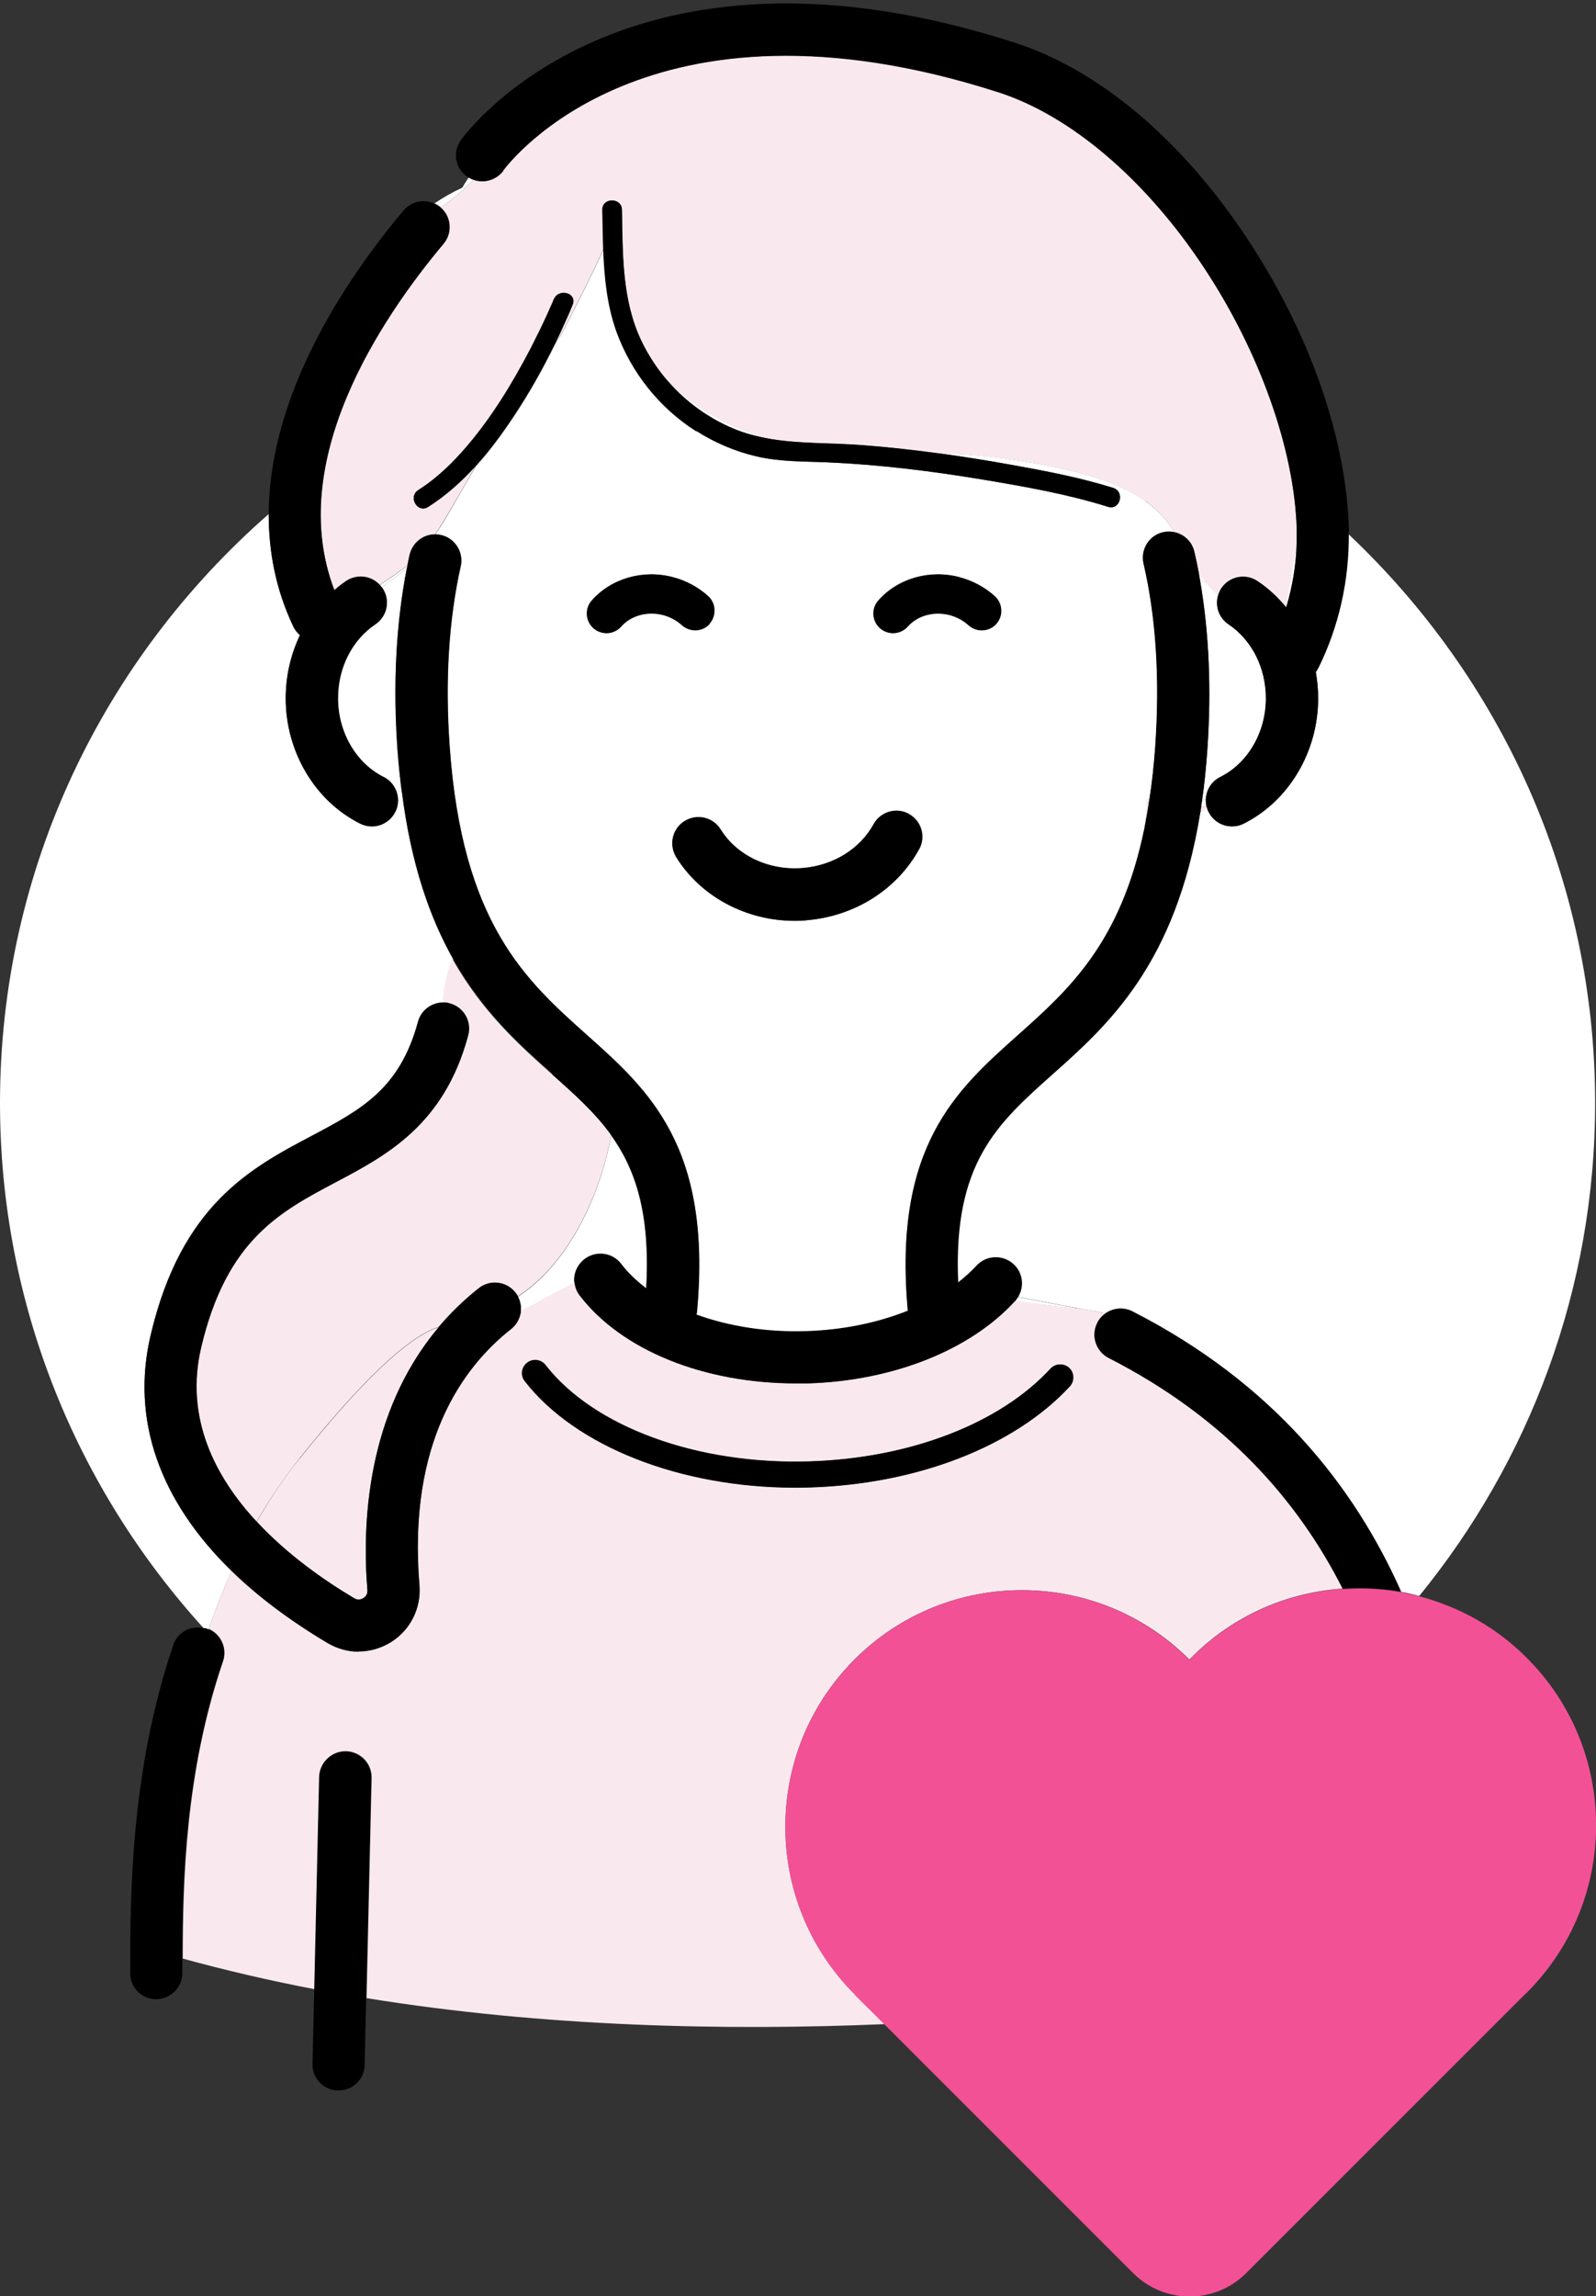 <?xml version="1.0" encoding="UTF-8"?><svg id="_イヤー_6" xmlns="http://www.w3.org/2000/svg" viewBox="0 0 75.02 107.91"><rect x="0" y="0" width="75.02" height="107.91" fill="#333333" stroke="none"/><defs><style>.cls-1{fill:#f9e9ee;}.cls-2{fill:#f35195;}.cls-3{fill:#fff;}</style></defs><path class="cls-3" d="M56.35,26.93c.02,.12,.04,.24,.06,.36,.08,.02,.17,.05,.27,.07-.12-.14-.23-.29-.33-.44Z"/><path class="cls-3" d="M9.71,76.54s.06,.03,.09,.04c.32-.92,.68-1.84,1.09-2.75-3.4-3.31-4.74-7.12-3.81-11.08,1.44-6.12,4.69-7.85,7.57-9.37,2.31-1.23,4.14-2.19,5-5.37,.15-.55,.65-.9,1.19-.9,.05-.61,.17-1.36,.46-2.03-1.09-1.93-1.98-4.43-2.41-7.86l-.29-.11c.15,.32,.16,.71-.02,1.05-.22,.43-.65,.68-1.1,.68-.18,0-.37-.04-.55-.13-2.12-1.07-3.5-3.38-3.5-5.89,0-1.06,.24-2.07,.67-2.97-.13-.11-.25-.25-.32-.42-.82-1.75-1.15-3.52-1.15-5.27C4.88,30.94,0,40.82,0,51.84,0,61.32,3.62,69.97,9.57,76.52c.04,0,.09,0,.13,.02Z"/><path class="cls-3" d="M60.46,28.54c.3-1,.47-2.03,.49-3.07-.16,1.04-.36,2.07-.52,3.04l.03,.03Z"/><path class="cls-3" d="M61.85,31.59c.07,.4,.11,.81,.11,1.23,0,2.51-1.37,4.83-3.5,5.89-.18,.09-.36,.13-.55,.13-.45,0-.88-.25-1.1-.68-.03-.07-.06-.13-.08-.2-.11,.07-.22,.15-.33,.23-1.15,7.12-4.33,9.97-6.95,12.3-2.59,2.31-4.67,4.16-4.43,9.74l.04,.02c.3-.24,.58-.49,.83-.76,.46-.5,1.23-.54,1.73-.08,.44,.4,.52,1.05,.22,1.54l3.16,.6c.34,.05,.67,.1,.97,.17,.36-.24,.83-.29,1.24-.08,6.61,3.37,10.42,8.2,12.63,13.17,.29,.05,.58,.12,.87,.2,5.17-6.34,8.27-14.4,8.27-23.17,0-10.52-4.46-20.01-11.61-26.75,.02,2.18-.46,4.36-1.43,6.32-.03,.07-.07,.13-.12,.19Z"/><path class="cls-3" d="M29.19,59.41c.32,.42,.72,.8,1.18,1.15,.2-3.5-.49-5.58-1.64-7.19-.58,3.09-2.12,6.09-4.39,7.58,.12,.22,.16,.46,.13,.7,.73-.39,1.49-.8,2.13-1.14l.16-.08c.08-.04,.16-.08,.23-.12-.05-.41,.11-.84,.47-1.11,.54-.41,1.31-.31,1.72,.23Z"/><path class="cls-3" d="M19.15,26.58c-.41,.33-.86,.62-1.3,.92,.03,.04,.06,.07,.09,.11l1.18-.89s.02-.09,.03-.14Z"/><path class="cls-3" d="M56.45,37.93c.09,0,.18-.02,.26-.03-.03-.12-.04-.24-.03-.36-.07,.04-.13,.07-.19,.11-.01,.1-.03,.19-.04,.29Z"/><path class="cls-1" d="M22,48.66c-1.13,4.21-3.84,5.64-6.22,6.9-2.64,1.4-5.14,2.72-6.33,7.76-.78,3.31,.64,6.08,2.61,8.2,.59-1.03,1.26-2.02,2.01-2.97,3.53-4.41,5.47-5.86,6.54-6.18,.54-.64,1.17-1.26,1.89-1.83,.53-.42,1.3-.33,1.72,.2,.05,.06,.09,.12,.12,.19,2.27-1.49,3.81-4.49,4.39-7.58-.76-1.06-1.73-1.93-2.78-2.86-1.54-1.37-3.27-2.92-4.68-5.41-.3,.66-.42,1.41-.46,2.03,.1,0,.21,0,.31,.04,.65,.18,1.04,.85,.86,1.5Z"/><path class="cls-3" d="M53.82,23.53c-1.84-1.26-4.51-1.67-6.67-1.99-1.02-.15-2.04-.21-3.06-.24,1.14,.16,2.28,.34,3.42,.54,1.61,.29,3.25,.6,4.82,1.09,.56,.18,.32,1.06-.24,.89-1.91-.6-3.91-.95-5.88-1.28-2.41-.4-4.85-.71-7.29-.81-1.13-.05-2.24-.02-3.35-.28-1-.23-1.96-.64-2.82-1.19-1.73-1.1-3.06-2.76-3.75-4.69-.45-1.23-.57-2.56-.62-3.88-.56,1.25-1.23,2.55-1.85,3.76-.14,.26-.29,.51-.45,.75-.57,1.16-1.21,2.3-1.93,3.38-.54,.81-1.12,1.61-1.78,2.33-.39,.67-.78,1.34-1.17,2.02-.24,.41-.48,.81-.74,1.2,.09,0,.18,0,.27,.03,.66,.15,1.08,.8,.93,1.46-.56,2.5-.74,5.35-.52,8.46,.59,8.34,3.58,11.01,6.47,13.59,2.88,2.57,5.86,5.23,5.16,12.95,0,.06-.02,.12-.03,.18,1.51,.55,3.3,.84,5.16,.78,1.71-.05,3.36-.39,4.78-.96-.7-7.72,2.28-10.37,5.16-12.94,2.39-2.13,4.85-4.33,5.96-9.73,.06-.48,.11-.96,.13-1.44,.04,.02,.07,.03,.11,.05,.11-.76,.2-1.58,.27-2.46,.22-3.17,.04-6.06-.55-8.6-.15-.66,.26-1.32,.92-1.47,.18-.04,.37-.04,.54,0-.35-.54-.77-1.06-1.39-1.48Zm-24.63,5.91c-.18,.21-.44,.31-.69,.31-.22,0-.43-.08-.61-.23-.38-.33-.42-.92-.08-1.3,.91-1.04,2.41-1.47,3.81-1.1,.62,.16,1.2,.47,1.66,.89,.38,.34,.4,.92,.06,1.3-.34,.38-.92,.4-1.3,.06-.25-.22-.56-.39-.89-.48-.74-.19-1.51,.02-1.97,.54Zm14.01,10.48c-1.04,1.88-3,3.12-5.24,3.32-.2,.02-.4,.03-.6,.03-2.28,0-4.43-1.13-5.57-3-.35-.58-.18-1.33,.4-1.69s1.33-.18,1.69,.4c.77,1.24,2.29,1.95,3.88,1.81,1.43-.13,2.67-.9,3.31-2.06,.33-.59,1.07-.81,1.66-.48,.59,.33,.81,1.07,.48,1.66Zm3.62-10.6c-.34,.38-.92,.4-1.3,.06-.25-.22-.56-.39-.89-.48-.74-.19-1.51,.02-1.97,.54-.18,.21-.44,.31-.69,.31-.22,0-.43-.08-.61-.23-.38-.33-.42-.92-.08-1.3,.91-1.04,2.41-1.47,3.81-1.1,.62,.16,1.2,.47,1.66,.89,.38,.34,.4,.92,.06,1.3Z"/><path class="cls-3" d="M45.07,60.26l-.04-.02v.04l.04-.03Z"/><path class="cls-3" d="M20.71,9.75c.58-.39,1.09-.83,1.56-1.3-.08-.03-.16-.06-.24-.11-.2,.3-.3,.48-.3,.48-.48,.22-.91,.47-1.31,.74,.09,.04,.18,.09,.26,.16,0,0,.01,.01,.02,.02Z"/><path class="cls-3" d="M51.01,61.56l-3.16-.6c-.04,.06-.08,.12-.13,.18,1.12,.18,2.28,.28,3.29,.43Z"/><path class="cls-3" d="M19.12,26.72l-1.18,.89s.02,.02,.03,.03c.38,.56,.23,1.32-.33,1.7-1.1,.74-1.76,2.04-1.76,3.48,0,1.6,.84,3.05,2.15,3.7,.26,.13,.45,.34,.56,.59l.29,.11c-.08-.63-.15-1.28-.2-1.97-.22-3.09-.06-5.96,.44-8.54Z"/><path class="cls-3" d="M34.22,20.03c.58,.27,1.18,.44,1.79,.56-.78-.23-1.56-.54-2.32-.97-.13-.07-.27-.15-.4-.23-.72-.44-1.39-.98-1.98-1.58,.79,.94,1.78,1.7,2.91,2.22Z"/><path class="cls-3" d="M56.41,27.29c.42,2.43,.54,5.1,.34,7.96-.06,.84-.14,1.64-.25,2.39,.06-.03,.13-.07,.19-.11,.03-.42,.27-.81,.67-1.01,1.3-.65,2.15-2.11,2.15-3.7,0-1.44-.66-2.74-1.76-3.48-.46-.31-.64-.87-.48-1.38-.22-.19-.41-.39-.59-.6-.1-.03-.19-.05-.27-.07Z"/><path class="cls-1" d="M56.41,38.2c.11-.08,.22-.16,.33-.23,0-.02-.01-.05-.02-.07-.09,.01-.18,.02-.26,.03-.01,.09-.03,.18-.04,.27Z"/><path class="cls-1" d="M19.25,26.09c.13-.57,.63-.95,1.19-.95,.26-.39,.5-.8,.74-1.2,.39-.67,.78-1.34,1.17-2.02-.66,.73-1.39,1.38-2.22,1.91-.5,.32-.96-.48-.46-.79,.88-.56,1.63-1.29,2.3-2.08,1.18-1.38,2.13-2.94,2.96-4.54,.3-.57,.58-1.15,.84-1.73,.08-.17,.15-.34,.22-.51v-.02l.02-.04,.02-.04c.22-.54,1.11-.3,.89,.24-.13,.33-.28,.66-.43,.99-.14,.3-.29,.61-.43,.91,.16-.24,.31-.49,.45-.75,.62-1.21,1.29-2.51,1.85-3.76-.02-.62-.03-1.24-.04-1.84,0-.59,.91-.59,.92,0,.03,2.07,0,4.26,.92,6.17,.31,.64,.7,1.24,1.15,1.78,.6,.6,1.26,1.14,1.98,1.58,.13,.08,.27,.16,.4,.23,.76,.43,1.53,.74,2.32,.97,1.48,.28,3.02,.21,4.54,.33,1.18,.09,2.36,.22,3.54,.38,1.02,.03,2.04,.09,3.06,.24,2.15,.31,4.83,.73,6.67,1.99,.62,.42,1.04,.94,1.39,1.48,.45,.1,.82,.44,.93,.92,.08,.33,.14,.66,.21,1,.1,.15,.21,.3,.33,.44,.17,.21,.37,.41,.59,.6,.03-.11,.08-.22,.15-.32,.38-.56,1.14-.71,1.7-.33,.5,.34,.94,.74,1.32,1.2,.16-.97,.36-2,.52-3.04,0-.21,0-.42,0-.62-.12-3.74-1.75-8.33-4.36-12.28-2.74-4.14-6.26-7.14-9.65-8.24C30.47-.96,23.92,7.65,23.65,8.02c-.32,.44-.88,.6-1.38,.43-.47,.47-.98,.91-1.56,1.3,.5,.44,.56,1.19,.13,1.7-2.96,3.53-7.45,10.23-5.13,16.28,.18-.15,.36-.3,.56-.43,.51-.34,1.18-.25,1.58,.19,.43-.3,.89-.59,1.3-.92,.03-.16,.06-.33,.1-.49Z"/><path class="cls-1" d="M53.79,38.94c.09-.44,.17-.91,.24-1.39-.04-.02-.07-.03-.11-.05-.03,.48-.07,.96-.13,1.44Z"/><path class="cls-1" d="M40.17,93.72h0c-4.34-4.34-4.34-11.39,0-15.73h0c4.34-4.34,11.39-4.34,15.73,0h.01s.07-.07,.11-.11h0c1.97-1.97,4.5-3.04,7.09-3.22-2.09-4.13-5.48-8.03-11-10.84-.6-.31-.84-1.05-.53-1.65,.1-.19,.24-.34,.41-.45-.3-.06-.63-.12-.97-.17-1.01-.14-2.17-.24-3.29-.43h-.01c-2.1,2.32-5.74,3.77-9.75,3.89-.18,0-.36,0-.55,0-4.33,0-8.19-1.56-10.17-4.13-.14-.18-.22-.4-.24-.61-.07,.04-.15,.08-.23,.12l-.16,.08c-.64,.34-1.41,.75-2.13,1.14-.03,.32-.19,.62-.46,.83-2.27,1.79-4.87,5.34-4.31,12.05,.09,1.07-.42,2.09-1.33,2.66-.47,.29-.99,.44-1.52,.44s-1.01-.14-1.47-.41c-1.77-1.05-3.27-2.18-4.5-3.38-.41,.91-.77,1.83-1.09,2.75,.58,.25,.88,.91,.68,1.51-1.79,5.24-1.89,10.38-1.9,13.99,2.04,.56,4.11,1.04,6.2,1.44l.23-9.99c.02-.67,.56-1.2,1.22-1.2h.03c.68,.02,1.21,.58,1.2,1.25l-.24,10.36c8.34,1.35,16.85,1.54,24.4,1.22l-1.44-1.44h-.01Zm-15.38-29.68c.27-.21,.65-.16,.86,.11,2.26,2.91,7.12,4.69,12.38,4.53,4.73-.14,8.98-1.77,11.36-4.36,.23-.25,.62-.26,.87-.04,.25,.23,.26,.62,.04,.87-2.61,2.83-7.18,4.6-12.23,4.75-.23,0-.45,.01-.67,.01-5.38,0-10.32-1.93-12.71-5.01-.21-.27-.16-.65,.11-.86Z"/><path class="cls-1" d="M14.08,68.55c-.76,.94-1.42,1.94-2.01,2.97,1.45,1.56,3.19,2.77,4.57,3.59,.2,.12,.36,.05,.44,0,.08-.05,.21-.17,.19-.38-.25-3.04-.06-8.31,3.35-12.35-1.07,.32-3.01,1.77-6.54,6.18Z"/><path d="M9.79,76.58s-.06-.03-.09-.04c-.04-.02-.09,0-.13-.02-.6-.13-1.22,.18-1.42,.78-2.03,5.95-2.03,11.89-2.03,15.44,0,.68,.55,1.22,1.22,1.22s1.23-.55,1.23-1.22c0-.21,0-.43,0-.66,0-3.6,.11-8.75,1.9-13.99,.21-.61-.09-1.26-.68-1.51Z"/><path d="M51.58,62.17c-.31,.6-.07,1.34,.53,1.65,5.52,2.82,8.91,6.72,11,10.84,.92-.06,1.84-.02,2.75,.14-2.21-4.97-6.03-9.8-12.63-13.17-.41-.21-.89-.16-1.24,.08-.17,.11-.31,.26-.41,.45Z"/><path d="M16.25,82.33h-.03c-.66,0-1.21,.53-1.22,1.2l-.23,9.99-.08,3.48c-.02,.68,.52,1.24,1.2,1.25h.03c.66,0,1.21-.53,1.22-1.2l.07-3.11,.24-10.36c.02-.68-.52-1.24-1.2-1.25Z"/><path d="M14.1,29.85c-.43,.9-.67,1.91-.67,2.97,0,2.51,1.37,4.83,3.5,5.89,.18,.09,.36,.13,.55,.13,.45,0,.88-.25,1.1-.68,.17-.34,.16-.73,.02-1.05-.11-.25-.3-.46-.56-.59-1.3-.65-2.15-2.11-2.15-3.7,0-1.44,.66-2.74,1.76-3.48,.56-.38,.71-1.14,.33-1.7,0-.01-.02-.02-.03-.03-.03-.04-.06-.08-.09-.11-.4-.44-1.07-.53-1.58-.19-.2,.13-.38,.28-.56,.43-2.32-6.05,2.17-12.75,5.13-16.28,.43-.51,.37-1.27-.13-1.7,0,0-.01-.01-.02-.02-.08-.07-.17-.12-.26-.16-.49-.24-1.1-.13-1.47,.31-2.64,3.14-6.32,8.56-6.34,14.27,0,1.75,.32,3.53,1.15,5.27,.08,.17,.19,.31,.32,.42Z"/><path d="M23.65,8.02c.27-.37,6.82-8.99,23.29-3.69,3.39,1.09,6.91,4.09,9.65,8.24,2.62,3.95,4.25,8.54,4.36,12.28,0,.21,0,.42,0,.62-.02,1.04-.19,2.07-.49,3.07l-.03-.03c-.38-.46-.82-.87-1.32-1.2-.56-.38-1.32-.23-1.7,.33-.07,.1-.11,.21-.15,.32-.16,.5,.02,1.07,.48,1.38,1.1,.74,1.76,2.04,1.76,3.48,0,1.6-.84,3.05-2.15,3.7-.4,.2-.64,.59-.67,1.01,0,.12,0,.24,.03,.36,0,.02,.01,.05,.02,.07,.02,.07,.04,.13,.08,.2,.21,.43,.65,.68,1.1,.68,.18,0,.37-.04,.55-.13,2.12-1.07,3.5-3.38,3.5-5.89,0-.42-.04-.83-.11-1.23,.04-.06,.08-.12,.12-.19,.97-1.96,1.45-4.13,1.43-6.32,0-.1,.01-.21,0-.31-.13-4.23-1.87-9.17-4.77-13.55-3.09-4.67-6.97-7.94-10.95-9.22C29.44-3.87,21.97,6.16,21.66,6.59c-.39,.55-.27,1.31,.28,1.7,.03,.02,.07,.04,.1,.06,.08,.05,.15,.08,.24,.11,.49,.16,1.05,0,1.38-.43Z"/><path d="M25.96,50.5c1.05,.94,2.02,1.8,2.78,2.86,1.15,1.61,1.84,3.69,1.64,7.19-.46-.35-.86-.73-1.18-1.15-.41-.54-1.18-.64-1.72-.23-.35,.27-.51,.7-.47,1.11,.02,.21,.1,.43,.24,.61,1.97,2.57,5.83,4.13,10.17,4.13,.18,0,.36,0,.55,0,4.01-.12,7.65-1.57,9.75-3.88h.01c.05-.07,.09-.13,.13-.19,.3-.49,.22-1.14-.22-1.54-.5-.45-1.28-.42-1.73,.08-.24,.27-.52,.52-.83,.76l-.04,.03v-.04c-.24-5.58,1.84-7.43,4.43-9.74,2.62-2.33,5.8-5.18,6.95-12.3,.01-.09,.03-.18,.04-.27,.01-.1,.03-.19,.04-.29,.11-.75,.19-1.54,.25-2.39,.2-2.86,.08-5.53-.34-7.96-.02-.12-.04-.24-.06-.36-.06-.34-.13-.67-.21-1-.11-.48-.48-.82-.93-.92-.17-.04-.35-.04-.54,0-.66,.15-1.07,.81-.92,1.47,.59,2.54,.77,5.43,.55,8.6-.06,.88-.15,1.7-.27,2.46-.07,.49-.15,.95-.24,1.39-1.11,5.41-3.57,7.6-5.96,9.73-2.88,2.57-5.86,5.22-5.16,12.94-1.42,.57-3.07,.91-4.78,.96-1.86,.06-3.65-.23-5.16-.78,.01-.06,.03-.12,.03-.18,.7-7.72-2.28-10.38-5.16-12.95-2.89-2.58-5.89-5.25-6.47-13.59-.22-3.11-.04-5.95,.52-8.46,.15-.66-.27-1.32-.93-1.46-.09-.02-.18-.03-.27-.03-.56,0-1.06,.39-1.19,.95-.04,.16-.07,.33-.1,.49,0,.05-.02,.09-.03,.14-.51,2.58-.66,5.44-.44,8.54,.05,.69,.12,1.35,.2,1.97,.44,3.43,1.32,5.93,2.41,7.86,1.4,2.49,3.14,4.04,4.68,5.41Z"/><path d="M32.74,20.26c.86,.55,1.83,.96,2.82,1.19,1.11,.26,2.22,.23,3.35,.28,2.44,.11,4.88,.41,7.29,.81,1.97,.33,3.97,.68,5.88,1.28,.57,.18,.81-.71,.24-.89-1.57-.49-3.2-.8-4.82-1.09-1.14-.21-2.28-.39-3.42-.54-1.18-.16-2.36-.29-3.54-.38-1.52-.12-3.06-.05-4.54-.33-.61-.11-1.21-.29-1.79-.56-1.13-.52-2.12-1.29-2.91-2.22-.45-.54-.84-1.13-1.15-1.78-.92-1.91-.88-4.1-.92-6.17,0-.59-.93-.59-.92,0,.01,.61,.02,1.22,.04,1.84,.05,1.32,.18,2.65,.62,3.88,.7,1.93,2.02,3.59,3.75,4.69Z"/><path d="M26.06,16.21c.15-.3,.3-.6,.43-.91,.15-.33,.3-.66,.43-.99,.22-.55-.67-.79-.89-.24l-.02,.04-.02,.04v.02c-.08,.17-.16,.34-.23,.51-.26,.58-.55,1.16-.84,1.73-.84,1.6-1.79,3.17-2.96,4.54-.67,.79-1.42,1.52-2.3,2.08-.5,.32-.04,1.11,.46,.79,.83-.53,1.56-1.18,2.22-1.91,.66-.73,1.25-1.53,1.78-2.33,.72-1.08,1.36-2.21,1.93-3.38Z"/><path d="M37.38,69.92c.22,0,.45,0,.67-.01,5.05-.15,9.62-1.93,12.23-4.75,.23-.25,.21-.64-.04-.87-.25-.23-.64-.21-.87,.04-2.39,2.59-6.63,4.22-11.36,4.36-5.26,.16-10.12-1.62-12.38-4.53-.21-.27-.59-.32-.86-.11-.27,.21-.32,.59-.11,.86,2.39,3.08,7.33,5.01,12.71,5.01Z"/><path d="M16.86,77.62c.53,0,1.05-.15,1.52-.44,.91-.57,1.42-1.59,1.33-2.66-.55-6.72,2.04-10.26,4.31-12.05,.27-.21,.42-.52,.46-.83,.03-.24-.02-.48-.13-.7-.03-.07-.07-.13-.12-.19-.42-.53-1.19-.62-1.72-.2-.72,.57-1.34,1.18-1.89,1.83-3.41,4.04-3.6,9.31-3.35,12.35,.02,.22-.11,.33-.19,.38-.08,.05-.25,.12-.44,0-1.38-.82-3.12-2.03-4.57-3.59-1.97-2.12-3.39-4.89-2.61-8.2,1.19-5.04,3.68-6.36,6.33-7.76,2.38-1.26,5.09-2.69,6.22-6.9,.18-.65-.21-1.33-.86-1.5-.1-.03-.21-.04-.31-.04-.54,0-1.04,.35-1.19,.9-.86,3.18-2.68,4.15-5,5.37-2.87,1.52-6.13,3.24-7.57,9.37-.93,3.95,.41,7.77,3.81,11.08,1.23,1.2,2.74,2.33,4.5,3.38,.46,.27,.96,.41,1.47,.41Z"/><path d="M42.72,38.26c-.59-.33-1.34-.11-1.66,.48-.64,1.16-1.88,1.94-3.31,2.06-1.59,.14-3.11-.57-3.88-1.81-.36-.58-1.11-.75-1.69-.4s-.75,1.11-.4,1.69c1.15,1.86,3.29,3,5.57,3,.2,0,.4,0,.6-.03,2.24-.2,4.2-1.44,5.24-3.32,.33-.59,.11-1.34-.48-1.66Z"/><path d="M33.35,29.32c.34-.38,.31-.96-.06-1.3-.47-.42-1.04-.73-1.66-.89-1.41-.37-2.9,.07-3.81,1.1-.33,.38-.3,.96,.08,1.3,.17,.15,.39,.23,.61,.23,.26,0,.51-.11,.69-.31,.46-.52,1.23-.73,1.97-.54,.34,.09,.64,.25,.89,.48,.38,.34,.96,.31,1.3-.06Z"/><path d="M45.1,27.13c-1.41-.37-2.9,.07-3.81,1.1-.33,.38-.3,.96,.08,1.3,.17,.15,.39,.23,.61,.23,.26,0,.51-.11,.69-.31,.46-.52,1.23-.73,1.97-.54,.34,.09,.64,.25,.89,.48,.38,.34,.96,.31,1.3-.06,.34-.38,.31-.96-.06-1.3-.47-.42-1.04-.73-1.66-.89Z"/><path class="cls-2" d="M63.11,74.67c-2.58,.18-5.11,1.25-7.09,3.22h0s-.08,.08-.11,.12h-.01c-4.34-4.36-11.39-4.36-15.73-.01h0c-4.34,4.34-4.34,11.38,0,15.73h0v.02l1.45,1.44,11.64,11.64c1.47,1.47,3.85,1.47,5.32,0l13.07-13.07s.08-.07,.12-.11c4.34-4.34,4.34-11.39,0-15.73h0c-1.44-1.45-3.19-2.4-5.03-2.89-.29-.08-.58-.14-.87-.2-.91-.16-1.83-.21-2.75-.14Z"/></svg>